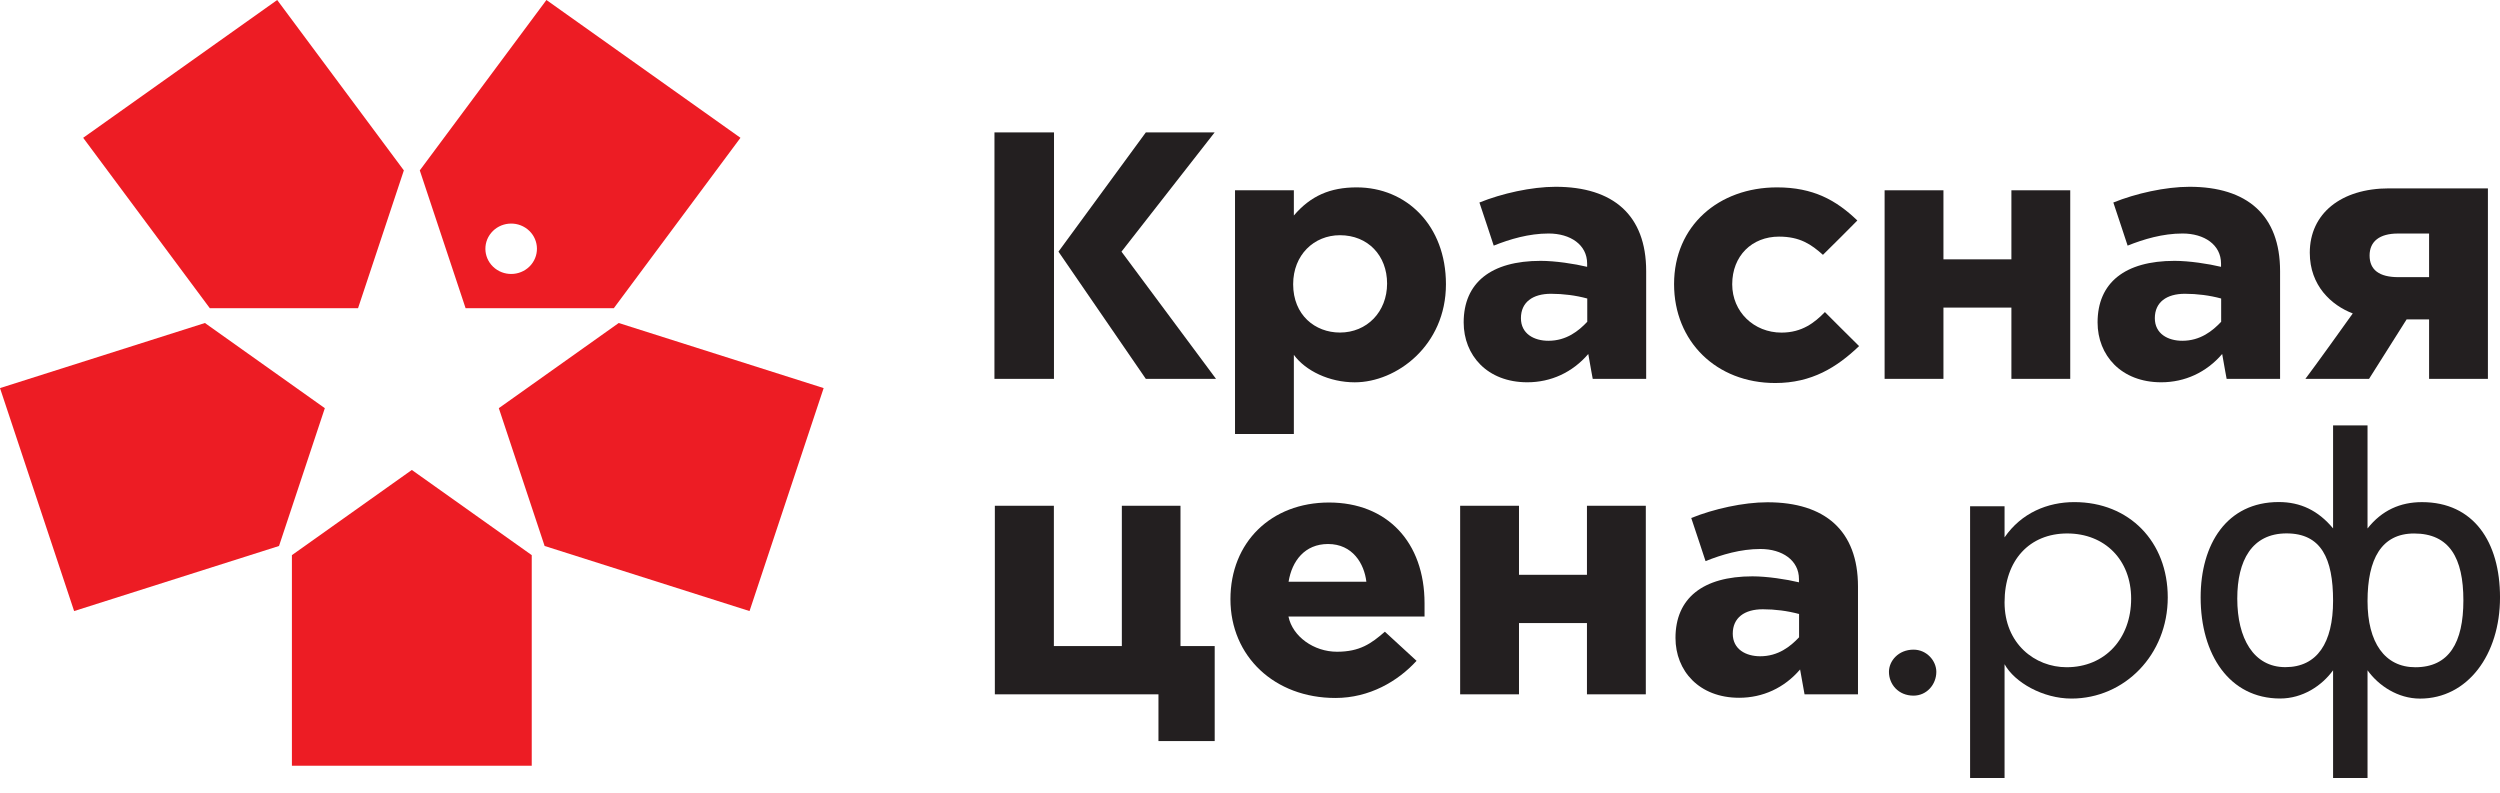 <svg width="164" height="52" viewBox="0 0 164 52" fill="none" xmlns="http://www.w3.org/2000/svg">
<g clip-path="url(#clip0_1464_2)">
<path d="M81.017 28.47V12.483H84.877V14.137C85.978 12.848 87.255 12.292 89.001 12.292C92.259 12.292 94.854 14.786 94.854 18.646C94.854 22.673 91.611 25.08 88.873 25.08C87.201 25.08 85.644 24.325 84.877 23.279V28.47H81.017ZM87.901 15.43C86.198 15.43 84.831 16.723 84.831 18.646C84.831 20.667 86.268 21.815 87.901 21.815C89.665 21.815 90.993 20.463 90.993 18.6C90.993 16.764 89.737 15.43 87.901 15.43Z" fill="#231F20"/>
<path d="M75.166 24.854L69.435 16.508L75.166 8.687H79.68L73.569 16.508L79.771 24.854H75.166ZM65.235 24.854L65.237 8.687H69.143V16.095L69.14 24.854H65.235Z" fill="#231F20"/>
<path d="M92.926 43.35C91.702 44.691 89.838 45.787 87.601 45.787C83.616 45.787 80.717 43.062 80.717 39.307C80.717 35.573 83.389 32.965 87.182 32.965C90.99 32.965 93.45 35.561 93.45 39.578V40.445H84.523C84.796 41.76 86.188 42.754 87.707 42.754C89.204 42.754 89.951 42.22 90.848 41.44L92.926 43.35ZM87.12 35.687C85.598 35.687 84.752 36.793 84.531 38.16H89.633C89.495 36.981 88.735 35.687 87.12 35.687Z" fill="#231F20"/>
<path d="M100.192 25.078C97.564 25.078 96.017 23.309 96.017 21.151C96.017 18.546 97.81 17.112 101.067 17.112C102.024 17.112 103.296 17.306 104.116 17.504V17.288C104.116 16.054 103.015 15.318 101.591 15.318C100.289 15.318 99.051 15.688 97.988 16.113C97.96 16.034 97.232 13.808 97.05 13.285C98.52 12.69 100.466 12.253 102.049 12.253C105.823 12.253 107.989 14.113 107.989 17.782V24.852H104.483C104.483 24.852 104.34 24.094 104.191 23.221C103.154 24.432 101.741 25.078 100.192 25.078ZM101.745 19.272C100.542 19.272 99.773 19.827 99.773 20.873C99.773 21.897 100.633 22.355 101.576 22.355C102.759 22.355 103.559 21.708 104.124 21.11V19.582C103.369 19.376 102.545 19.272 101.745 19.272Z" fill="#231F20"/>
<path d="M114.087 45.774C111.46 45.774 109.912 44.005 109.912 41.847C109.912 39.243 111.706 37.808 114.962 37.808C115.92 37.808 117.192 38.002 118.012 38.2V37.984C118.012 36.751 116.91 36.014 115.487 36.014C114.185 36.014 112.946 36.384 111.884 36.81C111.856 36.73 111.127 34.504 110.946 33.981C112.415 33.386 114.362 32.949 115.945 32.949C119.719 32.949 121.884 34.809 121.884 38.478V45.548H118.378C118.378 45.548 118.236 44.791 118.086 43.917C117.05 45.128 115.637 45.774 114.087 45.774ZM115.641 39.968C114.437 39.968 113.669 40.523 113.669 41.57C113.669 42.594 114.529 43.051 115.471 43.051C116.655 43.051 117.455 42.405 118.019 41.807V40.279C117.264 40.073 116.441 39.968 115.641 39.968Z" fill="#231F20"/>
<path d="M141.776 25.078C139.148 25.078 137.601 23.309 137.601 21.151C137.601 18.546 139.394 17.112 142.651 17.112C143.608 17.112 144.88 17.306 145.7 17.504V17.288C145.7 16.054 144.599 15.318 143.175 15.318C141.874 15.318 140.635 15.688 139.572 16.113C139.544 16.034 138.816 13.808 138.635 13.285C140.104 12.69 142.05 12.253 143.633 12.253C147.407 12.253 149.573 14.113 149.573 17.782V24.852H146.067C146.067 24.852 145.924 24.094 145.775 23.221C144.738 24.432 143.325 25.078 141.776 25.078ZM143.329 19.272C142.126 19.272 141.357 19.827 141.357 20.873C141.357 21.897 142.217 22.355 143.16 22.355C144.344 22.355 145.143 21.708 145.708 21.11V19.582C144.953 19.376 144.129 19.272 143.329 19.272Z" fill="#231F20"/>
<path d="M151.234 24.853C151.749 24.178 153.94 21.133 154.341 20.561C152.938 20.027 151.522 18.738 151.522 16.579C151.522 14.015 153.564 12.357 156.724 12.357H163.207V24.854H159.348V20.953H157.873C157.873 20.953 155.87 24.123 155.41 24.853H151.234ZM157.303 15.32C156.105 15.32 155.445 15.832 155.445 16.761C155.445 17.703 156.078 18.181 157.328 18.181H159.348V15.32H157.303Z" fill="#231F20"/>
<path d="M116.456 25.126C112.588 25.126 109.819 22.397 109.819 18.638C109.819 14.808 112.748 12.292 116.575 12.292C118.938 12.292 120.451 13.125 121.841 14.465C121.363 14.965 120.192 16.112 119.585 16.717C118.817 16.032 118.08 15.522 116.703 15.522C114.934 15.522 113.633 16.778 113.633 18.649C113.633 20.456 115.055 21.819 116.868 21.819C118.215 21.819 119.048 21.159 119.714 20.471C119.714 20.471 121.787 22.547 121.956 22.704C120.499 24.094 118.854 25.126 116.456 25.126Z" fill="#231F20"/>
<path d="M104.104 45.548V40.873H99.646V45.548H95.786V33.178H99.646V37.707H104.104V33.178H107.965V45.548H104.104Z" fill="#231F20"/>
<path d="M131.948 24.853V20.178H127.49V24.853H123.63V12.483H127.49V17.013H131.948V12.483H135.808V24.853H131.948Z" fill="#231F20"/>
<path d="M75.995 48.614V45.548H65.262V33.178H69.134V42.382H73.593V33.178H77.44V42.382H79.684V48.614H75.995Z" fill="#231F20"/>
<path d="M125.526 42.617C126.402 42.617 127.023 43.358 127.023 44.071C127.023 44.893 126.402 45.634 125.526 45.634C124.536 45.634 123.915 44.893 123.915 44.071C123.915 43.358 124.536 42.617 125.526 42.617Z" fill="#231F20"/>
<path d="M129.238 33.213H131.499V35.252C132.601 33.646 134.323 32.938 136.075 32.938C139.692 32.938 142.205 35.544 142.205 39.19C142.205 42.947 139.378 45.826 135.885 45.826C134.016 45.826 132.156 44.766 131.499 43.572V51.036H129.238V33.213ZM131.499 39.517C131.499 42.23 133.492 43.77 135.572 43.77C138.1 43.77 139.803 41.878 139.803 39.273C139.803 36.729 138.075 34.995 135.609 34.995C133.144 34.995 131.499 36.743 131.499 39.517Z" fill="#231F20"/>
<path d="M158.879 32.94C157.465 32.94 156.253 33.471 155.31 34.667V27.906H153.05V34.663C152.072 33.486 150.908 32.934 149.485 32.934C146.079 32.934 144.362 35.692 144.362 39.186C144.362 42.943 146.25 45.822 149.579 45.822C151.044 45.822 152.303 44.998 153.05 43.971V51.038H155.31V43.971C156.03 44.978 157.297 45.828 158.755 45.828C161.873 45.828 164.001 42.949 164.001 39.191C164.001 35.545 162.268 32.94 158.879 32.94ZM149.918 43.765C147.835 43.765 146.765 41.874 146.765 39.269C146.765 36.773 147.723 34.991 149.999 34.991C152.275 34.991 153.05 36.642 153.05 39.409C153.05 42.177 152.003 43.765 149.918 43.765ZM158.445 43.771C156.441 43.771 155.31 42.148 155.31 39.435C155.31 36.661 156.231 34.997 158.365 34.997C160.69 34.997 161.598 36.616 161.598 39.383C161.598 42.151 160.663 43.771 158.445 43.771Z" fill="#231F20"/>
<path d="M27.016 30.829L19.149 36.417V50.234H34.882V36.417L27.016 30.829Z" fill="#ED1C24"/>
<path d="M32.722 26.776L35.727 35.816L49.169 40.086L54.031 25.459L40.588 21.189L32.722 26.776Z" fill="#ED1C24"/>
<path d="M23.488 20.218L26.493 11.178L18.184 0L5.456 9.04L13.764 20.218H23.488Z" fill="#ED1C24"/>
<path d="M21.309 26.776L13.443 21.189L0 25.459L4.862 40.086L18.304 35.816L21.309 26.776Z" fill="#ED1C24"/>
<path d="M34.849 17.358C34.263 18.068 33.198 18.179 32.471 17.606C31.744 17.032 31.63 15.991 32.217 15.281C32.804 14.571 33.869 14.46 34.596 15.033C35.322 15.607 35.435 16.647 34.849 17.358ZM35.846 0L27.538 11.178L30.543 20.218H40.266L48.574 9.04L35.846 0Z" fill="#ED1C24"/>
</g>
<defs>
<clipPath id="clip0_1464_2">
<rect width="164" height="51.037" fill="white"/>
</clipPath>
</defs>
</svg>
